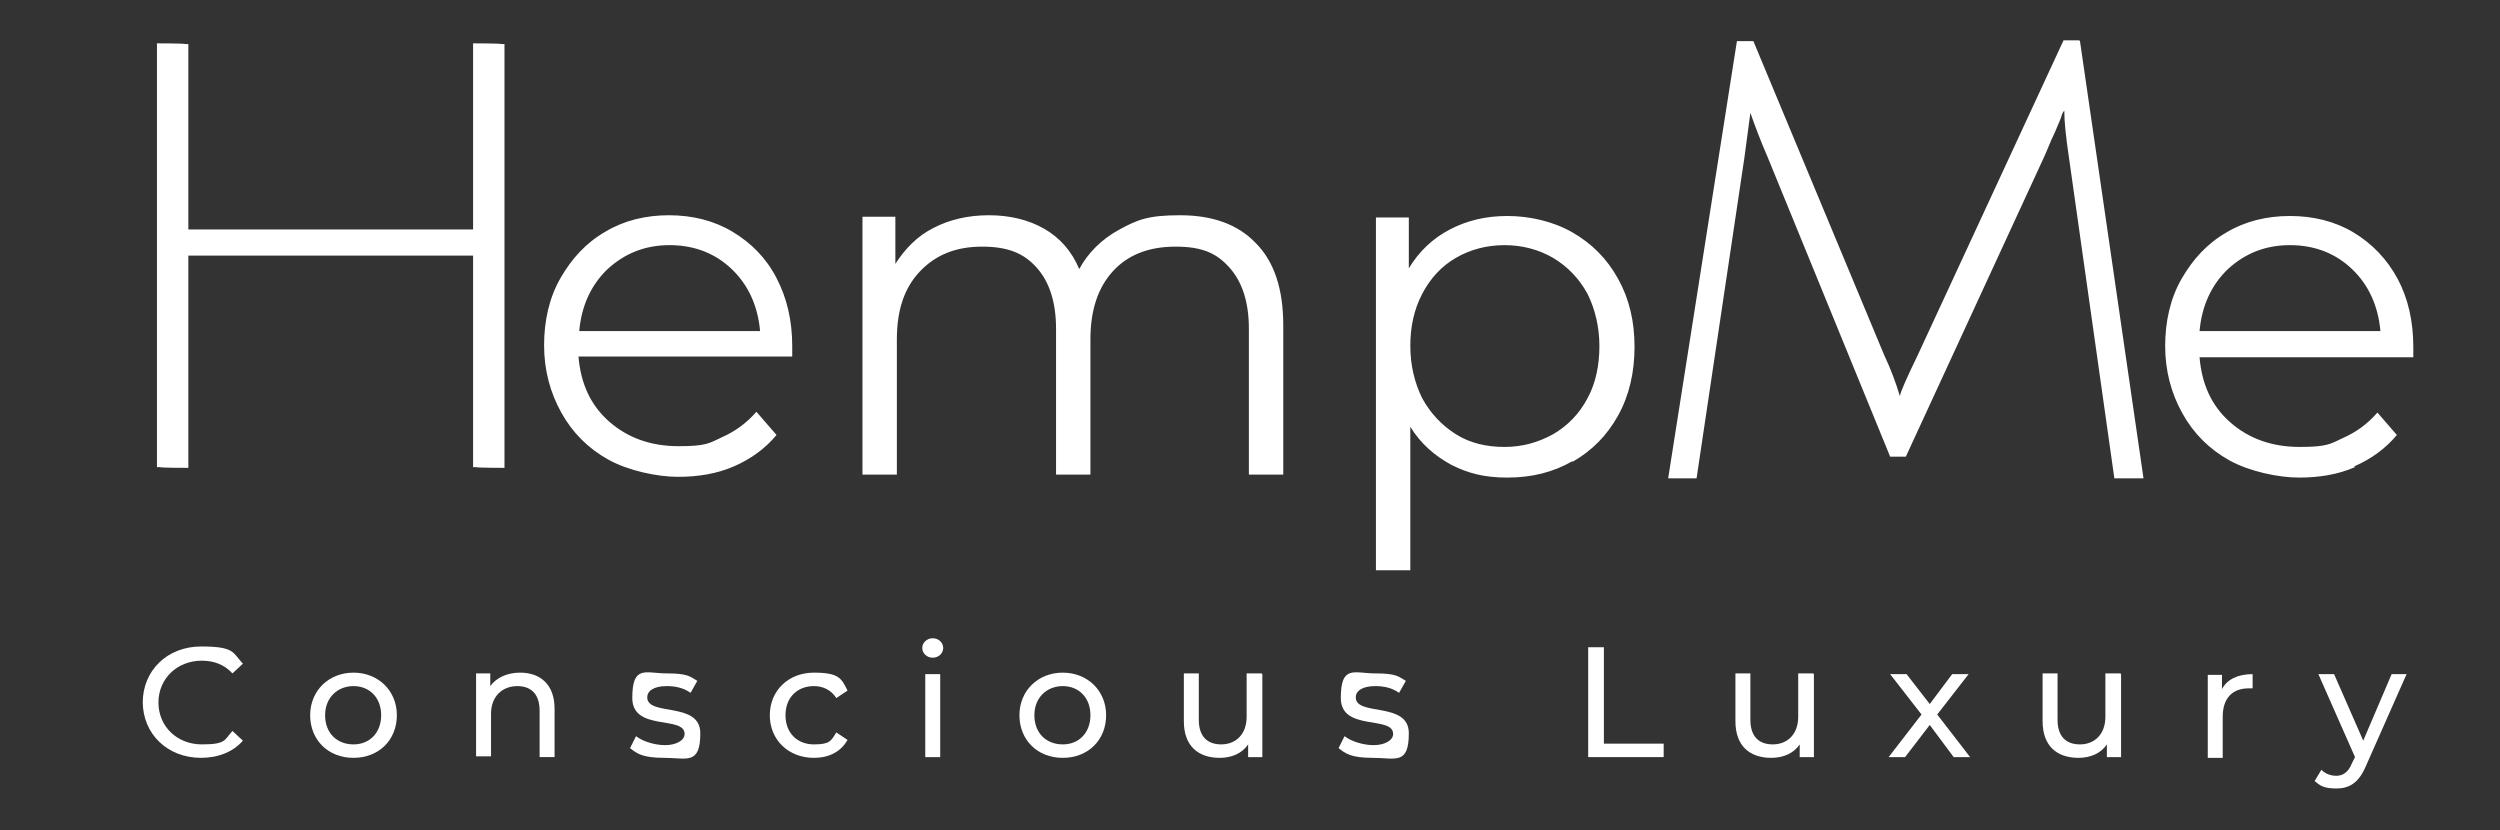 <svg xmlns="http://www.w3.org/2000/svg" id="Layer_1" data-name="Layer 1" viewBox="0 0 334.5 111.1"><rect x="0" y="0" width="334.5" height="111.1" fill="#333333" stroke="none"/><defs><style>      .cls-1 {        isolation: isolate;      }      .cls-2 {        fill: #fff;        stroke-width: 0px;      }    </style></defs><path class="cls-2" d="M67.5,62.6V5.9h-.4c0-.1-3.8-.1-3.8-.1v24.9H25.2V5.9h-.4c0-.1-3.8-.1-3.8-.1v56.7h.4c0,.1,3.8.1,3.8.1v-28.4h38.1v28.3h.4c0,.1,3.8.1,3.8.1h0ZM101.3,55.2l2.6,3c-1.5,1.8-3.4,3.2-5.7,4.2s-4.8,1.4-7.5,1.4-6.6-.8-9.3-2.3c-2.7-1.5-4.8-3.6-6.3-6.3-1.5-2.7-2.3-5.7-2.3-9s.7-6.4,2.2-9,3.4-4.7,6-6.2c2.5-1.5,5.4-2.2,8.5-2.2s6,.7,8.5,2.2c2.5,1.5,4.5,3.5,5.9,6.2s2.1,5.7,2.1,9.1v1.4h-28.6c.3,3.6,1.6,6.5,4.1,8.7,2.5,2.2,5.6,3.3,9.3,3.3s4.1-.4,5.8-1.2c1.8-.8,3.3-1.9,4.6-3.4h0ZM77.5,44.3h24.2c-.3-3.4-1.6-6.2-3.8-8.3-2.2-2.1-5-3.2-8.3-3.2s-6,1.1-8.3,3.2c-2.2,2.1-3.5,4.9-3.8,8.3ZM278.2,5.4h-2.1l-19.5,42.1c-1.5,3.1-2.3,4.9-2.4,5.5-.5-1.7-1.2-3.6-2.1-5.5l-17.5-42h-2.2l-9.2,58.5h3.8l6.4-42.9.8-6c.6,1.7,1.3,3.6,2.3,5.9l16.4,40.1h2.1l18.5-40.1c.5-1.1.9-2.2,1.4-3.2.4-1,.8-1.8.9-2.2s.3-.7.4-.8c0,1.4.2,3.4.6,6.1l6.1,43.1h3.9l-8.5-58.5h0ZM315.1,62.5c-2.3,1-4.8,1.4-7.5,1.4s-6.6-.8-9.3-2.3c-2.7-1.5-4.8-3.6-6.3-6.3-1.5-2.7-2.3-5.7-2.3-9s.7-6.4,2.2-9,3.4-4.7,6-6.2c2.5-1.5,5.4-2.2,8.5-2.2s6,.7,8.5,2.2c2.5,1.5,4.5,3.6,5.9,6.2s2.1,5.7,2.1,9.1v1.4h-28.6c.3,3.6,1.6,6.5,4.1,8.7,2.5,2.2,5.6,3.3,9.3,3.3s4.1-.4,5.8-1.2c1.8-.8,3.3-1.9,4.6-3.4l2.6,3c-1.5,1.8-3.4,3.2-5.7,4.2h0ZM294.3,44.3h24.2c-.3-3.4-1.6-6.2-3.8-8.3s-5-3.2-8.3-3.2-6,1.1-8.3,3.2c-2.2,2.1-3.5,4.9-3.8,8.3ZM167.1,44v19.5h4.6v-20c0-4.8-1.2-8.5-3.7-11-2.4-2.5-5.8-3.7-10.1-3.7s-5.7.6-8.1,1.9-4.2,3.1-5.4,5.3c-1-2.4-2.6-4.2-4.7-5.4-2.1-1.2-4.6-1.8-7.4-1.8s-5.3.6-7.4,1.7c-2.2,1.1-3.8,2.8-5.1,4.8v-6.3h-4.4v34.5h4.6v-18.1c0-3.9,1-6.9,3.1-9.1s4.8-3.3,8.3-3.3,5.6.9,7.3,2.8c1.7,1.9,2.6,4.6,2.6,8.2v19.5h4.6v-18.1c0-3.9,1-6.9,3-9.1s4.8-3.3,8.4-3.3,5.5.9,7.2,2.8c1.7,1.9,2.6,4.6,2.6,8.2h0ZM210.4,61.7c-2.6,1.5-5.5,2.2-8.7,2.2s-5.3-.6-7.5-1.7c-2.2-1.2-4.1-2.8-5.5-5.1v19.2h-4.6V29.1h4.4v6.8c1.4-2.3,3.2-4,5.5-5.2,2.3-1.2,4.8-1.8,7.7-1.8s6.1.7,8.7,2.2c2.6,1.5,4.6,3.5,6.1,6.2s2.2,5.7,2.2,9.1-.7,6.5-2.2,9.2c-1.5,2.7-3.5,4.7-6.1,6.2ZM212.4,53.3c1.1-2,1.6-4.4,1.6-7s-.6-5-1.6-7c-1.1-2-2.6-3.6-4.6-4.8-1.9-1.1-4.1-1.7-6.5-1.7s-4.6.6-6.5,1.7c-1.9,1.1-3.4,2.7-4.5,4.8s-1.6,4.4-1.6,7,.6,5,1.6,7c1.1,2,2.6,3.6,4.5,4.8s4.1,1.7,6.5,1.7,4.5-.6,6.5-1.7c1.9-1.1,3.5-2.7,4.6-4.8Z"></path><g class="cls-1"><g class="cls-1"><path class="cls-2" d="M19.1,94c0-4.3,3.3-7.5,7.8-7.5s4.2.8,5.6,2.3l-1.4,1.3c-1.1-1.2-2.5-1.7-4.1-1.7-3.3,0-5.8,2.4-5.8,5.6s2.5,5.6,5.8,5.6,3-.6,4.1-1.8l1.4,1.3c-1.3,1.5-3.3,2.3-5.6,2.3-4.5,0-7.8-3.2-7.8-7.5Z"></path><path class="cls-2" d="M41.5,95.7c0-3.3,2.5-5.7,5.8-5.7s5.8,2.4,5.8,5.7-2.4,5.7-5.8,5.7-5.8-2.4-5.8-5.7ZM51,95.7c0-2.4-1.6-3.9-3.7-3.9s-3.8,1.5-3.8,3.9,1.6,3.9,3.8,3.9,3.7-1.6,3.7-3.9Z"></path><path class="cls-2" d="M74.2,94.9v6.4h-2v-6.2c0-2.2-1.1-3.3-3-3.3s-3.5,1.3-3.5,3.7v5.7h-2v-11.1h1.9v1.7c.8-1.1,2.2-1.8,4-1.8,2.7,0,4.6,1.6,4.6,4.8Z"></path><path class="cls-2" d="M84.3,100.1l.8-1.6c.9.7,2.5,1.2,3.9,1.2s2.6-.6,2.6-1.5c0-2.5-7-.3-7-4.8s1.8-3.3,4.6-3.3,3.1.4,4.1,1l-.9,1.6c-1-.7-2.1-.9-3.2-.9-1.8,0-2.6.7-2.6,1.5,0,2.6,7.1.5,7.1,4.8s-1.8,3.3-4.8,3.3-3.7-.6-4.6-1.3Z"></path><path class="cls-2" d="M103,95.7c0-3.3,2.5-5.7,5.9-5.7s3.7.8,4.5,2.4l-1.5,1c-.7-1.1-1.8-1.6-3-1.6-2.2,0-3.8,1.5-3.8,3.9s1.6,3.9,3.8,3.9,2.3-.5,3-1.6l1.5,1c-.9,1.6-2.5,2.4-4.5,2.4-3.4,0-5.9-2.4-5.9-5.7Z"></path><path class="cls-2" d="M123.4,86.7c0-.7.6-1.3,1.4-1.3s1.4.6,1.4,1.3-.6,1.3-1.4,1.3-1.4-.6-1.4-1.3ZM123.8,90.2h2v11.1h-2v-11.1Z"></path><path class="cls-2" d="M136.4,95.7c0-3.3,2.5-5.7,5.8-5.7s5.8,2.4,5.8,5.7-2.4,5.7-5.8,5.7-5.8-2.4-5.8-5.7ZM145.9,95.7c0-2.4-1.6-3.9-3.7-3.9s-3.8,1.5-3.8,3.9,1.6,3.9,3.8,3.9,3.7-1.6,3.7-3.9Z"></path><path class="cls-2" d="M168.9,90.2v11.1h-1.9v-1.7c-.8,1.2-2.2,1.8-3.8,1.8-2.9,0-4.8-1.6-4.8-4.9v-6.4h2v6.2c0,2.2,1.1,3.3,3,3.3s3.4-1.3,3.4-3.7v-5.8h2Z"></path><path class="cls-2" d="M179.1,100.1l.8-1.6c.9.7,2.5,1.2,3.9,1.2s2.6-.6,2.6-1.5c0-2.5-7-.3-7-4.8s1.8-3.3,4.6-3.3,3.1.4,4.1,1l-.9,1.6c-1-.7-2.1-.9-3.2-.9-1.8,0-2.6.7-2.6,1.5,0,2.6,7.1.5,7.1,4.8s-1.8,3.3-4.8,3.3-3.7-.6-4.6-1.3Z"></path><path class="cls-2" d="M212.5,86.6h2.1v12.9h8v1.8h-10.1v-14.7Z"></path><path class="cls-2" d="M242.7,90.2v11.1h-1.9v-1.7c-.8,1.2-2.2,1.8-3.8,1.8-2.9,0-4.8-1.6-4.8-4.9v-6.4h2v6.2c0,2.2,1.1,3.3,3,3.3s3.4-1.3,3.4-3.7v-5.8h2Z"></path><path class="cls-2" d="M261.4,101.3l-3.2-4.3-3.3,4.3h-2.2l4.4-5.7-4.2-5.4h2.2l3.1,4,3-4h2.2l-4.2,5.4,4.4,5.7h-2.3Z"></path><path class="cls-2" d="M283.8,90.2v11.1h-1.9v-1.7c-.8,1.2-2.2,1.8-3.8,1.8-2.9,0-4.8-1.6-4.8-4.9v-6.4h2v6.2c0,2.2,1.1,3.3,3,3.3s3.4-1.3,3.4-3.7v-5.8h2Z"></path><path class="cls-2" d="M301.4,90.1v2c-.2,0-.3,0-.5,0-2.2,0-3.5,1.3-3.5,3.8v5.5h-2v-11.1h1.9v1.9c.7-1.3,2.1-2,4.1-2Z"></path><path class="cls-2" d="M322,90.2l-5.4,12.2c-1,2.4-2.3,3.1-4,3.1s-2.2-.4-2.9-1l.9-1.5c.5.5,1.2.8,2,.8s1.6-.4,2.1-1.7l.4-.8-4.9-11.1h2.1l3.9,8.9,3.8-8.9h2Z"></path></g></g></svg>